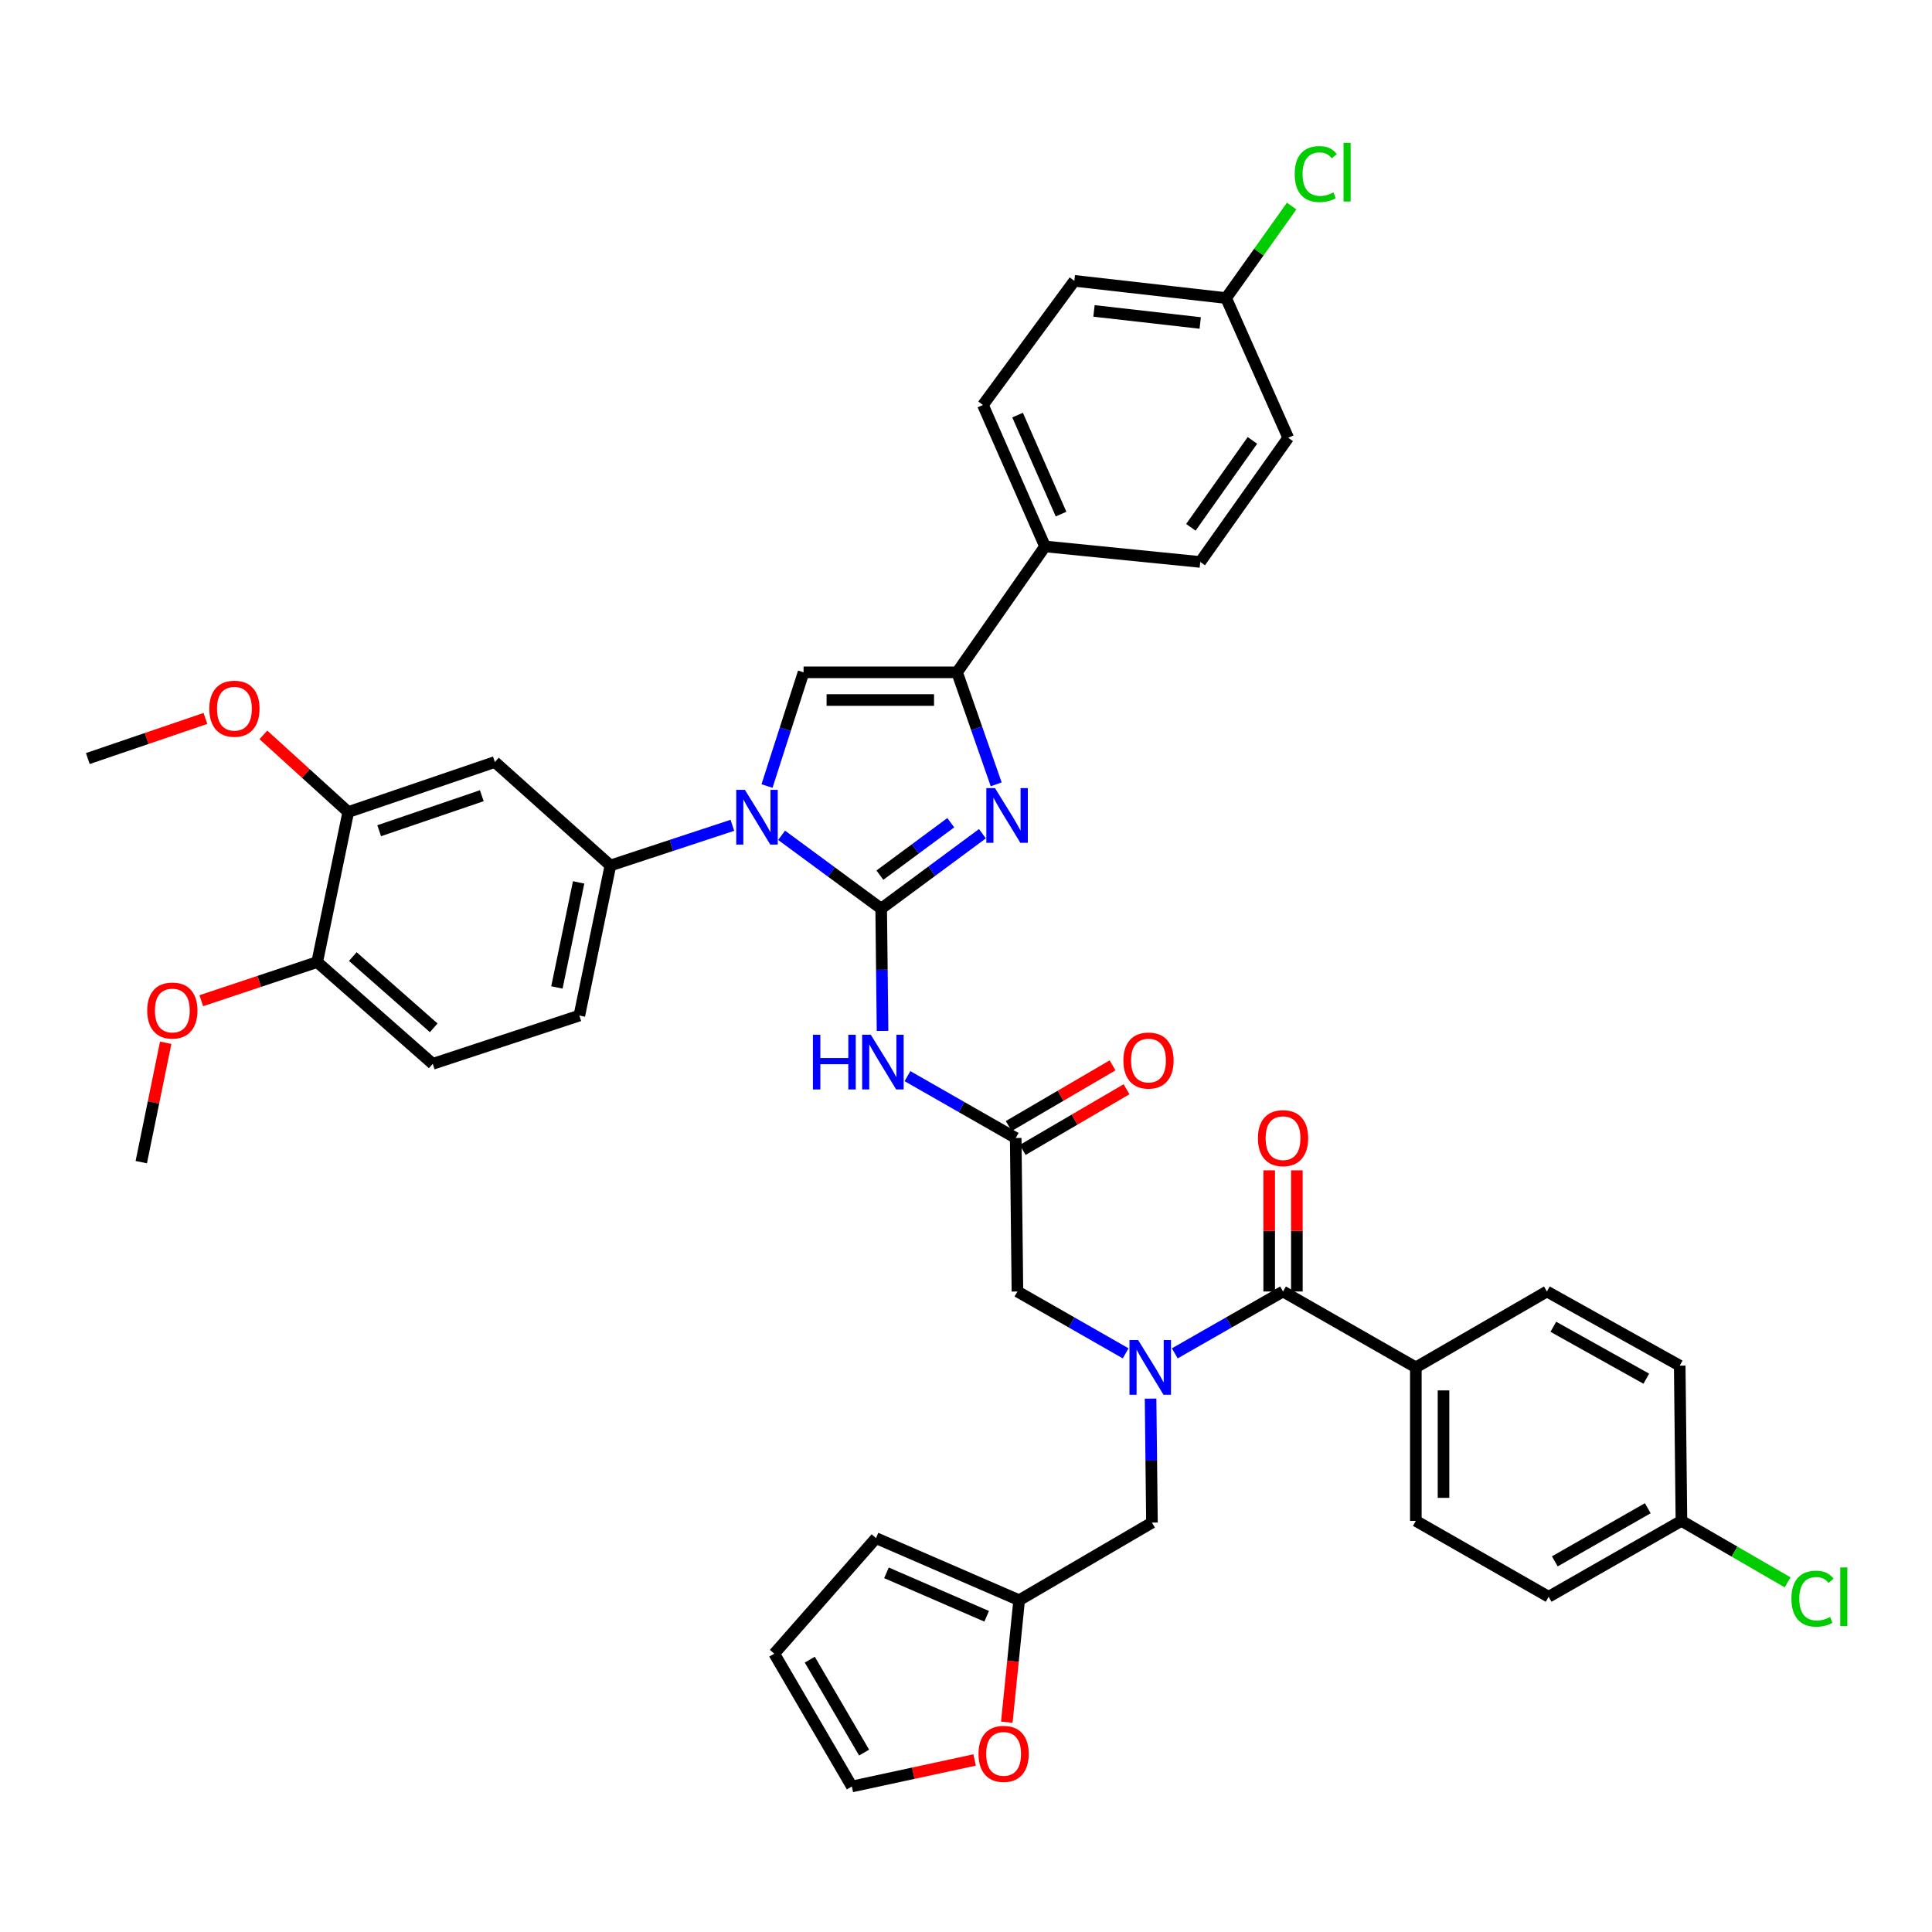 <?xml version='1.0' encoding='iso-8859-1'?>
<svg version='1.1' baseProfile='full'
              xmlns='http://www.w3.org/2000/svg'
                      xmlns:rdkit='http://www.rdkit.org/xml'
                      xmlns:xlink='http://www.w3.org/1999/xlink'
                  xml:space='preserve'
width='1000px' height='1000px' viewBox='0 0 1000 1000'>
<!-- END OF HEADER -->
<rect style='opacity:1.0;fill:#FFFFFF;stroke:none' width='1000' height='1000' x='0' y='0'> </rect>
<path class='bond-0' d='M 582.633,700.489 L 554.626,684.483' style='fill:none;fill-rule:evenodd;stroke:#0000FF;stroke-width:6px;stroke-linecap:butt;stroke-linejoin:miter;stroke-opacity:1' />
<path class='bond-0' d='M 554.626,684.483 L 526.619,668.477' style='fill:none;fill-rule:evenodd;stroke:#000000;stroke-width:6px;stroke-linecap:butt;stroke-linejoin:miter;stroke-opacity:1' />
<path class='bond-1' d='M 608.071,700.489 L 636.082,684.483' style='fill:none;fill-rule:evenodd;stroke:#0000FF;stroke-width:6px;stroke-linecap:butt;stroke-linejoin:miter;stroke-opacity:1' />
<path class='bond-1' d='M 636.082,684.483 L 664.093,668.477' style='fill:none;fill-rule:evenodd;stroke:#000000;stroke-width:6px;stroke-linecap:butt;stroke-linejoin:miter;stroke-opacity:1' />
<path class='bond-2' d='M 595.533,723.926 L 595.892,756.01' style='fill:none;fill-rule:evenodd;stroke:#0000FF;stroke-width:6px;stroke-linecap:butt;stroke-linejoin:miter;stroke-opacity:1' />
<path class='bond-2' d='M 595.892,756.01 L 596.251,788.094' style='fill:none;fill-rule:evenodd;stroke:#000000;stroke-width:6px;stroke-linecap:butt;stroke-linejoin:miter;stroke-opacity:1' />
<path class='bond-3' d='M 732.834,707.758 L 732.834,787.202' style='fill:none;fill-rule:evenodd;stroke:#000000;stroke-width:6px;stroke-linecap:butt;stroke-linejoin:miter;stroke-opacity:1' />
<path class='bond-3' d='M 747.159,719.674 L 747.159,775.286' style='fill:none;fill-rule:evenodd;stroke:#000000;stroke-width:6px;stroke-linecap:butt;stroke-linejoin:miter;stroke-opacity:1' />
<path class='bond-4' d='M 732.834,707.758 L 800.676,668.477' style='fill:none;fill-rule:evenodd;stroke:#000000;stroke-width:6px;stroke-linecap:butt;stroke-linejoin:miter;stroke-opacity:1' />
<path class='bond-5' d='M 732.834,707.758 L 664.093,668.477' style='fill:none;fill-rule:evenodd;stroke:#000000;stroke-width:6px;stroke-linecap:butt;stroke-linejoin:miter;stroke-opacity:1' />
<path class='bond-6' d='M 671.255,668.477 L 671.255,637.124' style='fill:none;fill-rule:evenodd;stroke:#000000;stroke-width:6px;stroke-linecap:butt;stroke-linejoin:miter;stroke-opacity:1' />
<path class='bond-6' d='M 671.255,637.124 L 671.255,605.771' style='fill:none;fill-rule:evenodd;stroke:#FF0000;stroke-width:6px;stroke-linecap:butt;stroke-linejoin:miter;stroke-opacity:1' />
<path class='bond-6' d='M 656.931,668.477 L 656.931,637.124' style='fill:none;fill-rule:evenodd;stroke:#000000;stroke-width:6px;stroke-linecap:butt;stroke-linejoin:miter;stroke-opacity:1' />
<path class='bond-6' d='M 656.931,637.124 L 656.931,605.771' style='fill:none;fill-rule:evenodd;stroke:#FF0000;stroke-width:6px;stroke-linecap:butt;stroke-linejoin:miter;stroke-opacity:1' />
<path class='bond-7' d='M 732.834,787.202 L 801.568,826.483' style='fill:none;fill-rule:evenodd;stroke:#000000;stroke-width:6px;stroke-linecap:butt;stroke-linejoin:miter;stroke-opacity:1' />
<path class='bond-8' d='M 800.676,668.477 L 869.417,706.858' style='fill:none;fill-rule:evenodd;stroke:#000000;stroke-width:6px;stroke-linecap:butt;stroke-linejoin:miter;stroke-opacity:1' />
<path class='bond-8' d='M 804.004,686.741 L 852.123,713.608' style='fill:none;fill-rule:evenodd;stroke:#000000;stroke-width:6px;stroke-linecap:butt;stroke-linejoin:miter;stroke-opacity:1' />
<path class='bond-9' d='M 504.463,910.958 L 472.691,917.818' style='fill:none;fill-rule:evenodd;stroke:#FF0000;stroke-width:6px;stroke-linecap:butt;stroke-linejoin:miter;stroke-opacity:1' />
<path class='bond-9' d='M 472.691,917.818 L 440.919,924.677' style='fill:none;fill-rule:evenodd;stroke:#000000;stroke-width:6px;stroke-linecap:butt;stroke-linejoin:miter;stroke-opacity:1' />
<path class='bond-10' d='M 521.123,891.402 L 524.317,859.834' style='fill:none;fill-rule:evenodd;stroke:#FF0000;stroke-width:6px;stroke-linecap:butt;stroke-linejoin:miter;stroke-opacity:1' />
<path class='bond-10' d='M 524.317,859.834 L 527.51,828.266' style='fill:none;fill-rule:evenodd;stroke:#000000;stroke-width:6px;stroke-linecap:butt;stroke-linejoin:miter;stroke-opacity:1' />
<path class='bond-11' d='M 440.919,924.677 L 400.747,855.943' style='fill:none;fill-rule:evenodd;stroke:#000000;stroke-width:6px;stroke-linecap:butt;stroke-linejoin:miter;stroke-opacity:1' />
<path class='bond-11' d='M 447.26,907.139 L 419.14,859.025' style='fill:none;fill-rule:evenodd;stroke:#000000;stroke-width:6px;stroke-linecap:butt;stroke-linejoin:miter;stroke-opacity:1' />
<path class='bond-12' d='M 469.706,557.012 L 497.717,573.018' style='fill:none;fill-rule:evenodd;stroke:#0000FF;stroke-width:6px;stroke-linecap:butt;stroke-linejoin:miter;stroke-opacity:1' />
<path class='bond-12' d='M 497.717,573.018 L 525.728,589.024' style='fill:none;fill-rule:evenodd;stroke:#000000;stroke-width:6px;stroke-linecap:butt;stroke-linejoin:miter;stroke-opacity:1' />
<path class='bond-13' d='M 456.805,533.597 L 456.45,501.948' style='fill:none;fill-rule:evenodd;stroke:#0000FF;stroke-width:6px;stroke-linecap:butt;stroke-linejoin:miter;stroke-opacity:1' />
<path class='bond-13' d='M 456.45,501.948 L 456.095,470.299' style='fill:none;fill-rule:evenodd;stroke:#000000;stroke-width:6px;stroke-linecap:butt;stroke-linejoin:miter;stroke-opacity:1' />
<path class='bond-14' d='M 529.342,595.208 L 556.213,579.502' style='fill:none;fill-rule:evenodd;stroke:#000000;stroke-width:6px;stroke-linecap:butt;stroke-linejoin:miter;stroke-opacity:1' />
<path class='bond-14' d='M 556.213,579.502 L 583.085,563.797' style='fill:none;fill-rule:evenodd;stroke:#FF0000;stroke-width:6px;stroke-linecap:butt;stroke-linejoin:miter;stroke-opacity:1' />
<path class='bond-14' d='M 522.114,582.841 L 548.985,567.135' style='fill:none;fill-rule:evenodd;stroke:#000000;stroke-width:6px;stroke-linecap:butt;stroke-linejoin:miter;stroke-opacity:1' />
<path class='bond-14' d='M 548.985,567.135 L 575.856,551.43' style='fill:none;fill-rule:evenodd;stroke:#FF0000;stroke-width:6px;stroke-linecap:butt;stroke-linejoin:miter;stroke-opacity:1' />
<path class='bond-15' d='M 525.728,589.024 L 526.619,668.477' style='fill:none;fill-rule:evenodd;stroke:#000000;stroke-width:6px;stroke-linecap:butt;stroke-linejoin:miter;stroke-opacity:1' />
<path class='bond-16' d='M 404.554,432.356 L 430.324,451.328' style='fill:none;fill-rule:evenodd;stroke:#0000FF;stroke-width:6px;stroke-linecap:butt;stroke-linejoin:miter;stroke-opacity:1' />
<path class='bond-16' d='M 430.324,451.328 L 456.095,470.299' style='fill:none;fill-rule:evenodd;stroke:#000000;stroke-width:6px;stroke-linecap:butt;stroke-linejoin:miter;stroke-opacity:1' />
<path class='bond-17' d='M 397.004,406.852 L 406.463,377.426' style='fill:none;fill-rule:evenodd;stroke:#0000FF;stroke-width:6px;stroke-linecap:butt;stroke-linejoin:miter;stroke-opacity:1' />
<path class='bond-17' d='M 406.463,377.426 L 415.923,348' style='fill:none;fill-rule:evenodd;stroke:#000000;stroke-width:6px;stroke-linecap:butt;stroke-linejoin:miter;stroke-opacity:1' />
<path class='bond-18' d='M 379.081,427.177 L 347.51,437.577' style='fill:none;fill-rule:evenodd;stroke:#0000FF;stroke-width:6px;stroke-linecap:butt;stroke-linejoin:miter;stroke-opacity:1' />
<path class='bond-18' d='M 347.51,437.577 L 315.939,447.977' style='fill:none;fill-rule:evenodd;stroke:#000000;stroke-width:6px;stroke-linecap:butt;stroke-linejoin:miter;stroke-opacity:1' />
<path class='bond-19' d='M 456.095,470.299 L 482.296,450.916' style='fill:none;fill-rule:evenodd;stroke:#000000;stroke-width:6px;stroke-linecap:butt;stroke-linejoin:miter;stroke-opacity:1' />
<path class='bond-19' d='M 482.296,450.916 L 508.497,431.534' style='fill:none;fill-rule:evenodd;stroke:#0000FF;stroke-width:6px;stroke-linecap:butt;stroke-linejoin:miter;stroke-opacity:1' />
<path class='bond-19' d='M 455.436,452.968 L 473.777,439.401' style='fill:none;fill-rule:evenodd;stroke:#000000;stroke-width:6px;stroke-linecap:butt;stroke-linejoin:miter;stroke-opacity:1' />
<path class='bond-19' d='M 473.777,439.401 L 492.117,425.833' style='fill:none;fill-rule:evenodd;stroke:#0000FF;stroke-width:6px;stroke-linecap:butt;stroke-linejoin:miter;stroke-opacity:1' />
<path class='bond-20' d='M 515.63,405.967 L 505.503,376.984' style='fill:none;fill-rule:evenodd;stroke:#0000FF;stroke-width:6px;stroke-linecap:butt;stroke-linejoin:miter;stroke-opacity:1' />
<path class='bond-20' d='M 505.503,376.984 L 495.376,348' style='fill:none;fill-rule:evenodd;stroke:#000000;stroke-width:6px;stroke-linecap:butt;stroke-linejoin:miter;stroke-opacity:1' />
<path class='bond-21' d='M 495.376,348 L 540.903,282.832' style='fill:none;fill-rule:evenodd;stroke:#000000;stroke-width:6px;stroke-linecap:butt;stroke-linejoin:miter;stroke-opacity:1' />
<path class='bond-22' d='M 495.376,348 L 415.923,348' style='fill:none;fill-rule:evenodd;stroke:#000000;stroke-width:6px;stroke-linecap:butt;stroke-linejoin:miter;stroke-opacity:1' />
<path class='bond-22' d='M 483.458,362.325 L 427.841,362.325' style='fill:none;fill-rule:evenodd;stroke:#000000;stroke-width:6px;stroke-linecap:butt;stroke-linejoin:miter;stroke-opacity:1' />
<path class='bond-23' d='M 540.903,282.832 L 508.761,209.627' style='fill:none;fill-rule:evenodd;stroke:#000000;stroke-width:6px;stroke-linecap:butt;stroke-linejoin:miter;stroke-opacity:1' />
<path class='bond-23' d='M 549.198,266.093 L 526.698,214.849' style='fill:none;fill-rule:evenodd;stroke:#000000;stroke-width:6px;stroke-linecap:butt;stroke-linejoin:miter;stroke-opacity:1' />
<path class='bond-24' d='M 540.903,282.832 L 621.247,290.862' style='fill:none;fill-rule:evenodd;stroke:#000000;stroke-width:6px;stroke-linecap:butt;stroke-linejoin:miter;stroke-opacity:1' />
<path class='bond-25' d='M 508.761,209.627 L 556.079,145.358' style='fill:none;fill-rule:evenodd;stroke:#000000;stroke-width:6px;stroke-linecap:butt;stroke-linejoin:miter;stroke-opacity:1' />
<path class='bond-26' d='M 223.992,550.643 L 164.18,497.969' style='fill:none;fill-rule:evenodd;stroke:#000000;stroke-width:6px;stroke-linecap:butt;stroke-linejoin:miter;stroke-opacity:1' />
<path class='bond-26' d='M 224.487,531.992 L 182.619,495.12' style='fill:none;fill-rule:evenodd;stroke:#000000;stroke-width:6px;stroke-linecap:butt;stroke-linejoin:miter;stroke-opacity:1' />
<path class='bond-27' d='M 223.992,550.643 L 299.872,525.647' style='fill:none;fill-rule:evenodd;stroke:#000000;stroke-width:6px;stroke-linecap:butt;stroke-linejoin:miter;stroke-opacity:1' />
<path class='bond-28' d='M 164.18,497.969 L 180.255,420.307' style='fill:none;fill-rule:evenodd;stroke:#000000;stroke-width:6px;stroke-linecap:butt;stroke-linejoin:miter;stroke-opacity:1' />
<path class='bond-29' d='M 164.18,497.969 L 134.178,507.971' style='fill:none;fill-rule:evenodd;stroke:#000000;stroke-width:6px;stroke-linecap:butt;stroke-linejoin:miter;stroke-opacity:1' />
<path class='bond-29' d='M 134.178,507.971 L 104.176,517.972' style='fill:none;fill-rule:evenodd;stroke:#FF0000;stroke-width:6px;stroke-linecap:butt;stroke-linejoin:miter;stroke-opacity:1' />
<path class='bond-30' d='M 180.255,420.307 L 256.135,394.419' style='fill:none;fill-rule:evenodd;stroke:#000000;stroke-width:6px;stroke-linecap:butt;stroke-linejoin:miter;stroke-opacity:1' />
<path class='bond-30' d='M 196.262,429.981 L 249.378,411.86' style='fill:none;fill-rule:evenodd;stroke:#000000;stroke-width:6px;stroke-linecap:butt;stroke-linejoin:miter;stroke-opacity:1' />
<path class='bond-31' d='M 180.255,420.307 L 158.29,400.338' style='fill:none;fill-rule:evenodd;stroke:#000000;stroke-width:6px;stroke-linecap:butt;stroke-linejoin:miter;stroke-opacity:1' />
<path class='bond-31' d='M 158.29,400.338 L 136.325,380.37' style='fill:none;fill-rule:evenodd;stroke:#FF0000;stroke-width:6px;stroke-linecap:butt;stroke-linejoin:miter;stroke-opacity:1' />
<path class='bond-32' d='M 256.135,394.419 L 315.939,447.977' style='fill:none;fill-rule:evenodd;stroke:#000000;stroke-width:6px;stroke-linecap:butt;stroke-linejoin:miter;stroke-opacity:1' />
<path class='bond-33' d='M 315.939,447.977 L 299.872,525.647' style='fill:none;fill-rule:evenodd;stroke:#000000;stroke-width:6px;stroke-linecap:butt;stroke-linejoin:miter;stroke-opacity:1' />
<path class='bond-33' d='M 299.501,456.726 L 288.254,511.095' style='fill:none;fill-rule:evenodd;stroke:#000000;stroke-width:6px;stroke-linecap:butt;stroke-linejoin:miter;stroke-opacity:1' />
<path class='bond-34' d='M 85.769,539.73 L 79.447,570.628' style='fill:none;fill-rule:evenodd;stroke:#FF0000;stroke-width:6px;stroke-linecap:butt;stroke-linejoin:miter;stroke-opacity:1' />
<path class='bond-34' d='M 79.447,570.628 L 73.124,601.526' style='fill:none;fill-rule:evenodd;stroke:#000000;stroke-width:6px;stroke-linecap:butt;stroke-linejoin:miter;stroke-opacity:1' />
<path class='bond-35' d='M 106.33,371.861 L 75.892,382.245' style='fill:none;fill-rule:evenodd;stroke:#FF0000;stroke-width:6px;stroke-linecap:butt;stroke-linejoin:miter;stroke-opacity:1' />
<path class='bond-35' d='M 75.892,382.245 L 45.455,392.629' style='fill:none;fill-rule:evenodd;stroke:#000000;stroke-width:6px;stroke-linecap:butt;stroke-linejoin:miter;stroke-opacity:1' />
<path class='bond-36' d='M 621.247,290.862 L 666.775,226.593' style='fill:none;fill-rule:evenodd;stroke:#000000;stroke-width:6px;stroke-linecap:butt;stroke-linejoin:miter;stroke-opacity:1' />
<path class='bond-36' d='M 616.388,272.942 L 648.257,227.953' style='fill:none;fill-rule:evenodd;stroke:#000000;stroke-width:6px;stroke-linecap:butt;stroke-linejoin:miter;stroke-opacity:1' />
<path class='bond-37' d='M 634.633,154.279 L 666.775,226.593' style='fill:none;fill-rule:evenodd;stroke:#000000;stroke-width:6px;stroke-linecap:butt;stroke-linejoin:miter;stroke-opacity:1' />
<path class='bond-38' d='M 634.633,154.279 L 651.595,130.469' style='fill:none;fill-rule:evenodd;stroke:#000000;stroke-width:6px;stroke-linecap:butt;stroke-linejoin:miter;stroke-opacity:1' />
<path class='bond-38' d='M 651.595,130.469 L 668.556,106.659' style='fill:none;fill-rule:evenodd;stroke:#00CC00;stroke-width:6px;stroke-linecap:butt;stroke-linejoin:miter;stroke-opacity:1' />
<path class='bond-39' d='M 634.633,154.279 L 556.079,145.358' style='fill:none;fill-rule:evenodd;stroke:#000000;stroke-width:6px;stroke-linecap:butt;stroke-linejoin:miter;stroke-opacity:1' />
<path class='bond-39' d='M 621.233,167.174 L 566.246,160.929' style='fill:none;fill-rule:evenodd;stroke:#000000;stroke-width:6px;stroke-linecap:butt;stroke-linejoin:miter;stroke-opacity:1' />
<path class='bond-40' d='M 400.747,855.943 L 453.413,796.131' style='fill:none;fill-rule:evenodd;stroke:#000000;stroke-width:6px;stroke-linecap:butt;stroke-linejoin:miter;stroke-opacity:1' />
<path class='bond-41' d='M 453.413,796.131 L 527.51,828.266' style='fill:none;fill-rule:evenodd;stroke:#000000;stroke-width:6px;stroke-linecap:butt;stroke-linejoin:miter;stroke-opacity:1' />
<path class='bond-41' d='M 458.828,814.093 L 510.696,836.587' style='fill:none;fill-rule:evenodd;stroke:#000000;stroke-width:6px;stroke-linecap:butt;stroke-linejoin:miter;stroke-opacity:1' />
<path class='bond-42' d='M 527.51,828.266 L 596.251,788.094' style='fill:none;fill-rule:evenodd;stroke:#000000;stroke-width:6px;stroke-linecap:butt;stroke-linejoin:miter;stroke-opacity:1' />
<path class='bond-43' d='M 870.309,787.202 L 869.417,706.858' style='fill:none;fill-rule:evenodd;stroke:#000000;stroke-width:6px;stroke-linecap:butt;stroke-linejoin:miter;stroke-opacity:1' />
<path class='bond-44' d='M 870.309,787.202 L 897.79,803.114' style='fill:none;fill-rule:evenodd;stroke:#000000;stroke-width:6px;stroke-linecap:butt;stroke-linejoin:miter;stroke-opacity:1' />
<path class='bond-44' d='M 897.79,803.114 L 925.271,819.025' style='fill:none;fill-rule:evenodd;stroke:#00CC00;stroke-width:6px;stroke-linecap:butt;stroke-linejoin:miter;stroke-opacity:1' />
<path class='bond-45' d='M 870.309,787.202 L 801.568,826.483' style='fill:none;fill-rule:evenodd;stroke:#000000;stroke-width:6px;stroke-linecap:butt;stroke-linejoin:miter;stroke-opacity:1' />
<path class='bond-45' d='M 852.891,780.657 L 804.772,808.154' style='fill:none;fill-rule:evenodd;stroke:#000000;stroke-width:6px;stroke-linecap:butt;stroke-linejoin:miter;stroke-opacity:1' />
<path  class='atom-0' d='M 589.092 693.598
L 598.372 708.598
Q 599.292 710.078, 600.772 712.758
Q 602.252 715.438, 602.332 715.598
L 602.332 693.598
L 606.092 693.598
L 606.092 721.918
L 602.212 721.918
L 592.252 705.518
Q 591.092 703.598, 589.852 701.398
Q 588.652 699.198, 588.292 698.518
L 588.292 721.918
L 584.612 721.918
L 584.612 693.598
L 589.092 693.598
' fill='#0000FF'/>
<path  class='atom-3' d='M 651.093 589.104
Q 651.093 582.304, 654.453 578.504
Q 657.813 574.704, 664.093 574.704
Q 670.373 574.704, 673.733 578.504
Q 677.093 582.304, 677.093 589.104
Q 677.093 595.984, 673.693 599.904
Q 670.293 603.784, 664.093 603.784
Q 657.853 603.784, 654.453 599.904
Q 651.093 596.024, 651.093 589.104
M 664.093 600.584
Q 668.413 600.584, 670.733 597.704
Q 673.093 594.784, 673.093 589.104
Q 673.093 583.544, 670.733 580.744
Q 668.413 577.904, 664.093 577.904
Q 659.773 577.904, 657.413 580.704
Q 655.093 583.504, 655.093 589.104
Q 655.093 594.824, 657.413 597.704
Q 659.773 600.584, 664.093 600.584
' fill='#FF0000'/>
<path  class='atom-6' d='M 506.473 907.798
Q 506.473 900.998, 509.833 897.198
Q 513.193 893.398, 519.473 893.398
Q 525.753 893.398, 529.113 897.198
Q 532.473 900.998, 532.473 907.798
Q 532.473 914.678, 529.073 918.598
Q 525.673 922.478, 519.473 922.478
Q 513.233 922.478, 509.833 918.598
Q 506.473 914.718, 506.473 907.798
M 519.473 919.278
Q 523.793 919.278, 526.113 916.398
Q 528.473 913.478, 528.473 907.798
Q 528.473 902.238, 526.113 899.438
Q 523.793 896.598, 519.473 896.598
Q 515.153 896.598, 512.793 899.398
Q 510.473 902.198, 510.473 907.798
Q 510.473 913.518, 512.793 916.398
Q 515.153 919.278, 519.473 919.278
' fill='#FF0000'/>
<path  class='atom-8' d='M 420.766 535.584
L 424.606 535.584
L 424.606 547.624
L 439.086 547.624
L 439.086 535.584
L 442.926 535.584
L 442.926 563.904
L 439.086 563.904
L 439.086 550.824
L 424.606 550.824
L 424.606 563.904
L 420.766 563.904
L 420.766 535.584
' fill='#0000FF'/>
<path  class='atom-8' d='M 450.726 535.584
L 460.006 550.584
Q 460.926 552.064, 462.406 554.744
Q 463.886 557.424, 463.966 557.584
L 463.966 535.584
L 467.726 535.584
L 467.726 563.904
L 463.846 563.904
L 453.886 547.504
Q 452.726 545.584, 451.486 543.384
Q 450.286 541.184, 449.926 540.504
L 449.926 563.904
L 446.246 563.904
L 446.246 535.584
L 450.726 535.584
' fill='#0000FF'/>
<path  class='atom-10' d='M 581.461 548.932
Q 581.461 542.132, 584.821 538.332
Q 588.181 534.532, 594.461 534.532
Q 600.741 534.532, 604.101 538.332
Q 607.461 542.132, 607.461 548.932
Q 607.461 555.812, 604.061 559.732
Q 600.661 563.612, 594.461 563.612
Q 588.221 563.612, 584.821 559.732
Q 581.461 555.852, 581.461 548.932
M 594.461 560.412
Q 598.781 560.412, 601.101 557.532
Q 603.461 554.612, 603.461 548.932
Q 603.461 543.372, 601.101 540.572
Q 598.781 537.732, 594.461 537.732
Q 590.141 537.732, 587.781 540.532
Q 585.461 543.332, 585.461 548.932
Q 585.461 554.652, 587.781 557.532
Q 590.141 560.412, 594.461 560.412
' fill='#FF0000'/>
<path  class='atom-12' d='M 385.558 408.821
L 394.838 423.821
Q 395.758 425.301, 397.238 427.981
Q 398.718 430.661, 398.798 430.821
L 398.798 408.821
L 402.558 408.821
L 402.558 437.141
L 398.678 437.141
L 388.718 420.741
Q 387.558 418.821, 386.318 416.621
Q 385.118 414.421, 384.758 413.741
L 384.758 437.141
L 381.078 437.141
L 381.078 408.821
L 385.558 408.821
' fill='#0000FF'/>
<path  class='atom-14' d='M 515.003 407.929
L 524.283 422.929
Q 525.203 424.409, 526.683 427.089
Q 528.163 429.769, 528.243 429.929
L 528.243 407.929
L 532.003 407.929
L 532.003 436.249
L 528.123 436.249
L 518.163 419.849
Q 517.003 417.929, 515.763 415.729
Q 514.563 413.529, 514.203 412.849
L 514.203 436.249
L 510.523 436.249
L 510.523 407.929
L 515.003 407.929
' fill='#0000FF'/>
<path  class='atom-25' d='M 76.2 523.045
Q 76.2 516.245, 79.56 512.445
Q 82.92 508.645, 89.2 508.645
Q 95.48 508.645, 98.84 512.445
Q 102.2 516.245, 102.2 523.045
Q 102.2 529.925, 98.8 533.845
Q 95.4 537.725, 89.2 537.725
Q 82.96 537.725, 79.56 533.845
Q 76.2 529.965, 76.2 523.045
M 89.2 534.525
Q 93.52 534.525, 95.84 531.645
Q 98.2 528.725, 98.2 523.045
Q 98.2 517.485, 95.84 514.685
Q 93.52 511.845, 89.2 511.845
Q 84.88 511.845, 82.52 514.645
Q 80.2 517.445, 80.2 523.045
Q 80.2 528.765, 82.52 531.645
Q 84.88 534.525, 89.2 534.525
' fill='#FF0000'/>
<path  class='atom-27' d='M 108.334 366.822
Q 108.334 360.022, 111.694 356.222
Q 115.054 352.422, 121.334 352.422
Q 127.614 352.422, 130.974 356.222
Q 134.334 360.022, 134.334 366.822
Q 134.334 373.702, 130.934 377.622
Q 127.534 381.502, 121.334 381.502
Q 115.094 381.502, 111.694 377.622
Q 108.334 373.742, 108.334 366.822
M 121.334 378.302
Q 125.654 378.302, 127.974 375.422
Q 130.334 372.502, 130.334 366.822
Q 130.334 361.262, 127.974 358.462
Q 125.654 355.622, 121.334 355.622
Q 117.014 355.622, 114.654 358.422
Q 112.334 361.222, 112.334 366.822
Q 112.334 372.542, 114.654 375.422
Q 117.014 378.302, 121.334 378.302
' fill='#FF0000'/>
<path  class='atom-33' d='M 670.132 90.099
Q 670.132 83.059, 673.412 79.379
Q 676.732 75.659, 683.012 75.659
Q 688.852 75.659, 691.972 79.779
L 689.332 81.939
Q 687.052 78.939, 683.012 78.939
Q 678.732 78.939, 676.452 81.819
Q 674.212 84.659, 674.212 90.099
Q 674.212 95.699, 676.532 98.579
Q 678.892 101.459, 683.452 101.459
Q 686.572 101.459, 690.212 99.579
L 691.332 102.579
Q 689.852 103.539, 687.612 104.099
Q 685.372 104.659, 682.892 104.659
Q 676.732 104.659, 673.412 100.899
Q 670.132 97.139, 670.132 90.099
' fill='#00CC00'/>
<path  class='atom-33' d='M 695.412 73.939
L 699.092 73.939
L 699.092 104.299
L 695.412 104.299
L 695.412 73.939
' fill='#00CC00'/>
<path  class='atom-41' d='M 927.231 827.463
Q 927.231 820.423, 930.511 816.743
Q 933.831 813.023, 940.111 813.023
Q 945.951 813.023, 949.071 817.143
L 946.431 819.303
Q 944.151 816.303, 940.111 816.303
Q 935.831 816.303, 933.551 819.183
Q 931.311 822.023, 931.311 827.463
Q 931.311 833.063, 933.631 835.943
Q 935.991 838.823, 940.551 838.823
Q 943.671 838.823, 947.311 836.943
L 948.431 839.943
Q 946.951 840.903, 944.711 841.463
Q 942.471 842.023, 939.991 842.023
Q 933.831 842.023, 930.511 838.263
Q 927.231 834.503, 927.231 827.463
' fill='#00CC00'/>
<path  class='atom-41' d='M 952.511 811.303
L 956.191 811.303
L 956.191 841.663
L 952.511 841.663
L 952.511 811.303
' fill='#00CC00'/>
</svg>
